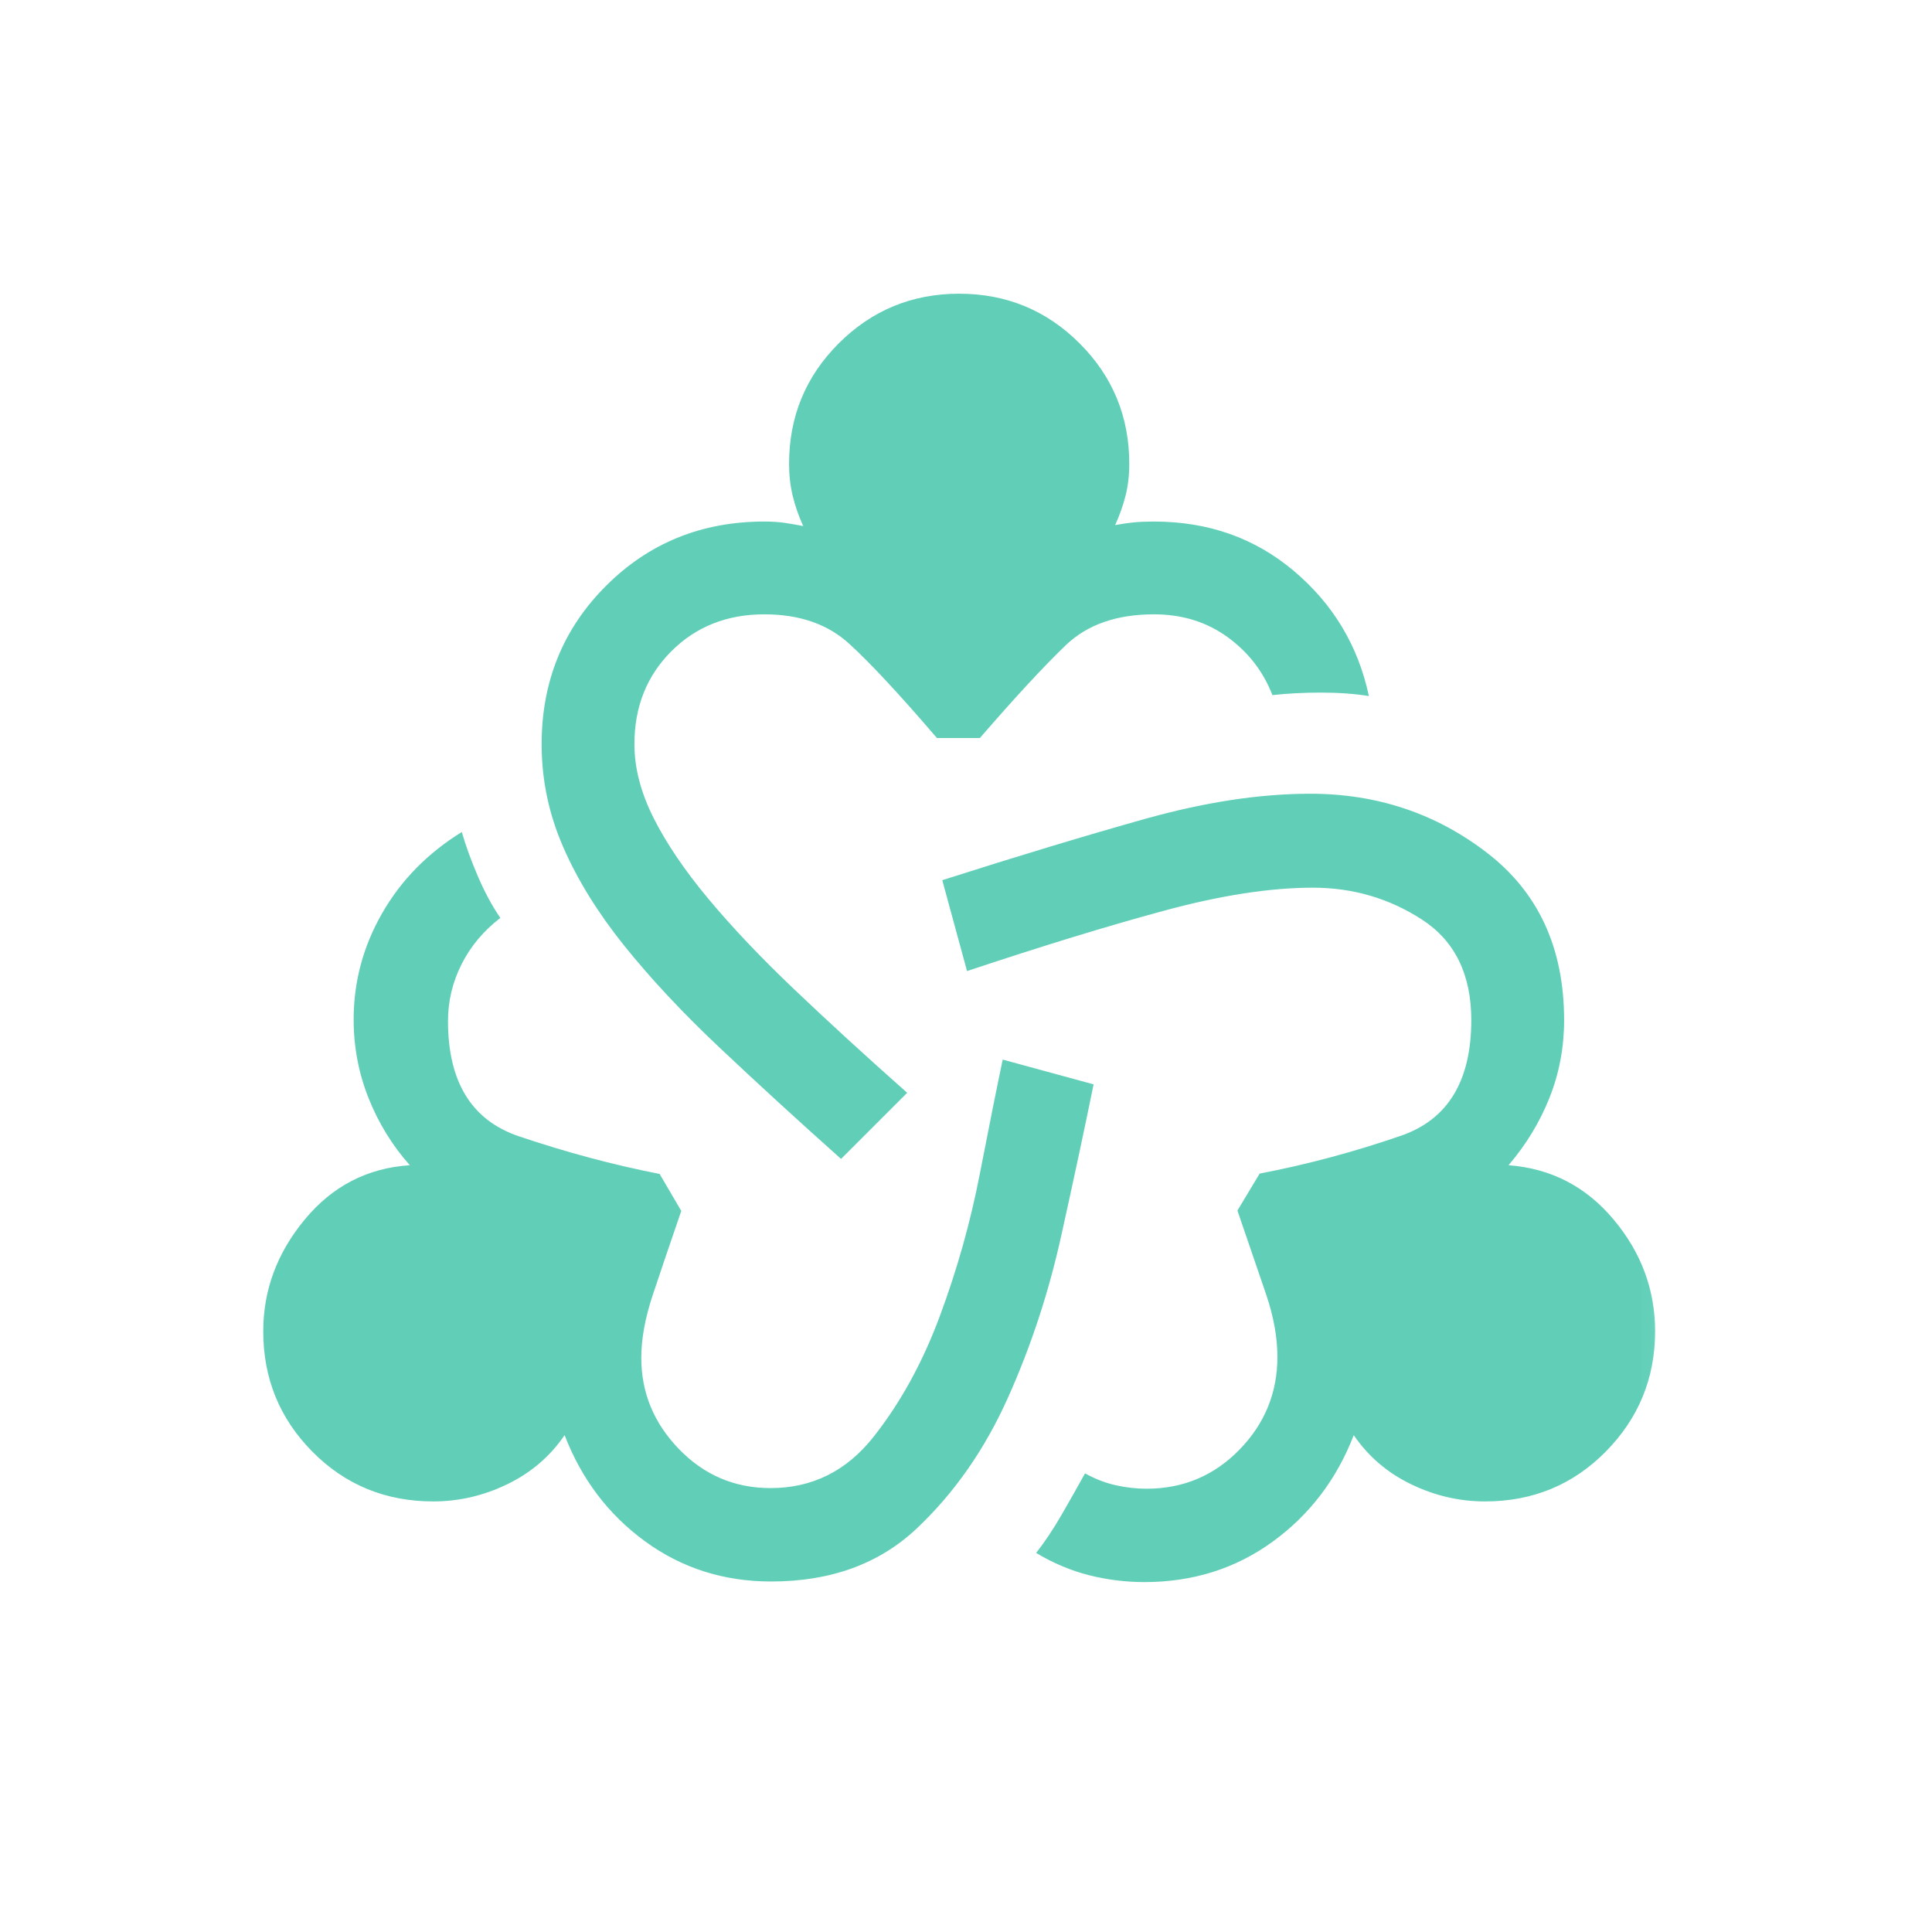 <svg width="43" height="43" viewBox="0 0 43 43" fill="none" xmlns="http://www.w3.org/2000/svg">
<mask id="mask0_2543_11927" style="mask-type:alpha" maskUnits="userSpaceOnUse" x="4" y="4" width="34" height="34">
<rect x="4.826" y="4.826" width="33.044" height="33.044" fill="#D9D9D9"/>
</mask>
<g mask="url(#mask0_2543_11927)">
<path d="M17.165 35.199C16.109 35.199 15.174 34.901 14.358 34.306C13.543 33.712 12.945 32.923 12.566 31.942C12.243 32.415 11.818 32.779 11.291 33.034C10.764 33.289 10.215 33.417 9.645 33.417C8.581 33.417 7.684 33.048 6.954 32.311C6.224 31.574 5.859 30.681 5.859 29.63C5.859 28.714 6.167 27.885 6.783 27.142C7.399 26.398 8.178 25.996 9.121 25.934C8.729 25.493 8.423 24.994 8.202 24.438C7.981 23.882 7.871 23.3 7.871 22.691C7.871 21.852 8.082 21.065 8.504 20.328C8.926 19.591 9.517 18.988 10.278 18.518C10.366 18.825 10.486 19.154 10.637 19.506C10.788 19.857 10.954 20.165 11.136 20.43C10.762 20.718 10.474 21.061 10.273 21.461C10.071 21.861 9.971 22.282 9.971 22.725C9.971 24.081 10.498 24.937 11.554 25.292C12.61 25.648 13.652 25.927 14.681 26.128L15.163 26.951C14.911 27.685 14.699 28.308 14.529 28.82C14.358 29.332 14.273 29.799 14.273 30.221C14.273 30.998 14.553 31.675 15.113 32.253C15.672 32.831 16.352 33.12 17.151 33.12C18.076 33.12 18.839 32.741 19.439 31.983C20.039 31.225 20.532 30.329 20.916 29.296C21.301 28.262 21.598 27.208 21.806 26.134C22.015 25.06 22.185 24.21 22.317 23.583L24.34 24.134C24.142 25.105 23.903 26.225 23.622 27.494C23.342 28.763 22.945 29.969 22.432 31.112C21.919 32.255 21.246 33.222 20.411 34.012C19.576 34.803 18.494 35.199 17.165 35.199ZM18.719 25.794C17.725 24.906 16.82 24.077 16.004 23.306C15.187 22.536 14.485 21.784 13.896 21.051C13.307 20.317 12.853 19.584 12.534 18.85C12.214 18.117 12.055 17.355 12.055 16.564C12.055 15.17 12.532 13.995 13.487 13.04C14.442 12.085 15.617 11.608 17.011 11.608C17.182 11.608 17.335 11.618 17.471 11.638C17.605 11.658 17.741 11.682 17.877 11.708C17.776 11.488 17.699 11.265 17.644 11.04C17.589 10.815 17.562 10.576 17.562 10.323C17.562 9.273 17.93 8.38 18.667 7.643C19.404 6.906 20.298 6.537 21.348 6.537C22.398 6.537 23.292 6.906 24.029 7.643C24.766 8.38 25.134 9.273 25.134 10.323C25.134 10.576 25.107 10.811 25.052 11.029C24.997 11.247 24.92 11.466 24.819 11.687C24.955 11.661 25.09 11.641 25.226 11.627C25.361 11.614 25.514 11.608 25.685 11.608C26.894 11.608 27.934 11.976 28.805 12.714C29.676 13.452 30.23 14.378 30.467 15.492C30.151 15.441 29.796 15.415 29.404 15.415C29.011 15.415 28.649 15.434 28.32 15.471C28.115 14.943 27.78 14.511 27.316 14.176C26.852 13.841 26.308 13.673 25.685 13.673C24.855 13.673 24.201 13.901 23.723 14.358C23.245 14.816 22.606 15.505 21.809 16.426H20.853C20.032 15.468 19.383 14.769 18.904 14.331C18.426 13.892 17.795 13.673 17.011 13.673C16.18 13.673 15.49 13.947 14.942 14.495C14.394 15.043 14.12 15.733 14.12 16.564C14.12 17.092 14.262 17.639 14.547 18.206C14.832 18.772 15.238 19.371 15.764 20.002C16.29 20.633 16.926 21.305 17.673 22.016C18.42 22.727 19.259 23.496 20.191 24.322L18.719 25.794ZM25.471 35.212C25.054 35.212 24.643 35.161 24.238 35.059C23.833 34.956 23.441 34.791 23.061 34.563C23.252 34.321 23.442 34.035 23.633 33.705C23.823 33.375 23.996 33.071 24.149 32.792C24.375 32.917 24.603 33.005 24.834 33.057C25.064 33.108 25.292 33.134 25.518 33.134C26.332 33.134 27.021 32.844 27.585 32.266C28.149 31.688 28.431 30.999 28.431 30.2C28.431 29.764 28.346 29.296 28.175 28.795C28.005 28.295 27.793 27.677 27.541 26.943L28.036 26.12C29.088 25.919 30.136 25.638 31.18 25.278C32.224 24.918 32.746 24.06 32.746 22.704C32.746 21.689 32.381 20.944 31.652 20.469C30.922 19.995 30.111 19.757 29.22 19.757C28.273 19.757 27.171 19.927 25.913 20.268C24.654 20.609 23.191 21.057 21.523 21.613L20.972 19.59C22.656 19.052 24.163 18.597 25.491 18.224C26.821 17.852 28.044 17.666 29.161 17.666C30.648 17.666 31.961 18.105 33.101 18.984C34.241 19.863 34.812 21.103 34.812 22.704C34.812 23.313 34.703 23.889 34.487 24.432C34.271 24.975 33.967 25.475 33.575 25.934C34.518 26.005 35.297 26.407 35.913 27.142C36.529 27.876 36.837 28.706 36.837 29.63C36.837 30.672 36.472 31.563 35.742 32.305C35.012 33.046 34.115 33.417 33.051 33.417C32.481 33.417 31.932 33.289 31.405 33.034C30.878 32.779 30.453 32.415 30.13 31.942C29.751 32.923 29.149 33.714 28.325 34.313C27.5 34.912 26.549 35.212 25.471 35.212Z" fill="#61CFB8"/>
</g>
</svg>
